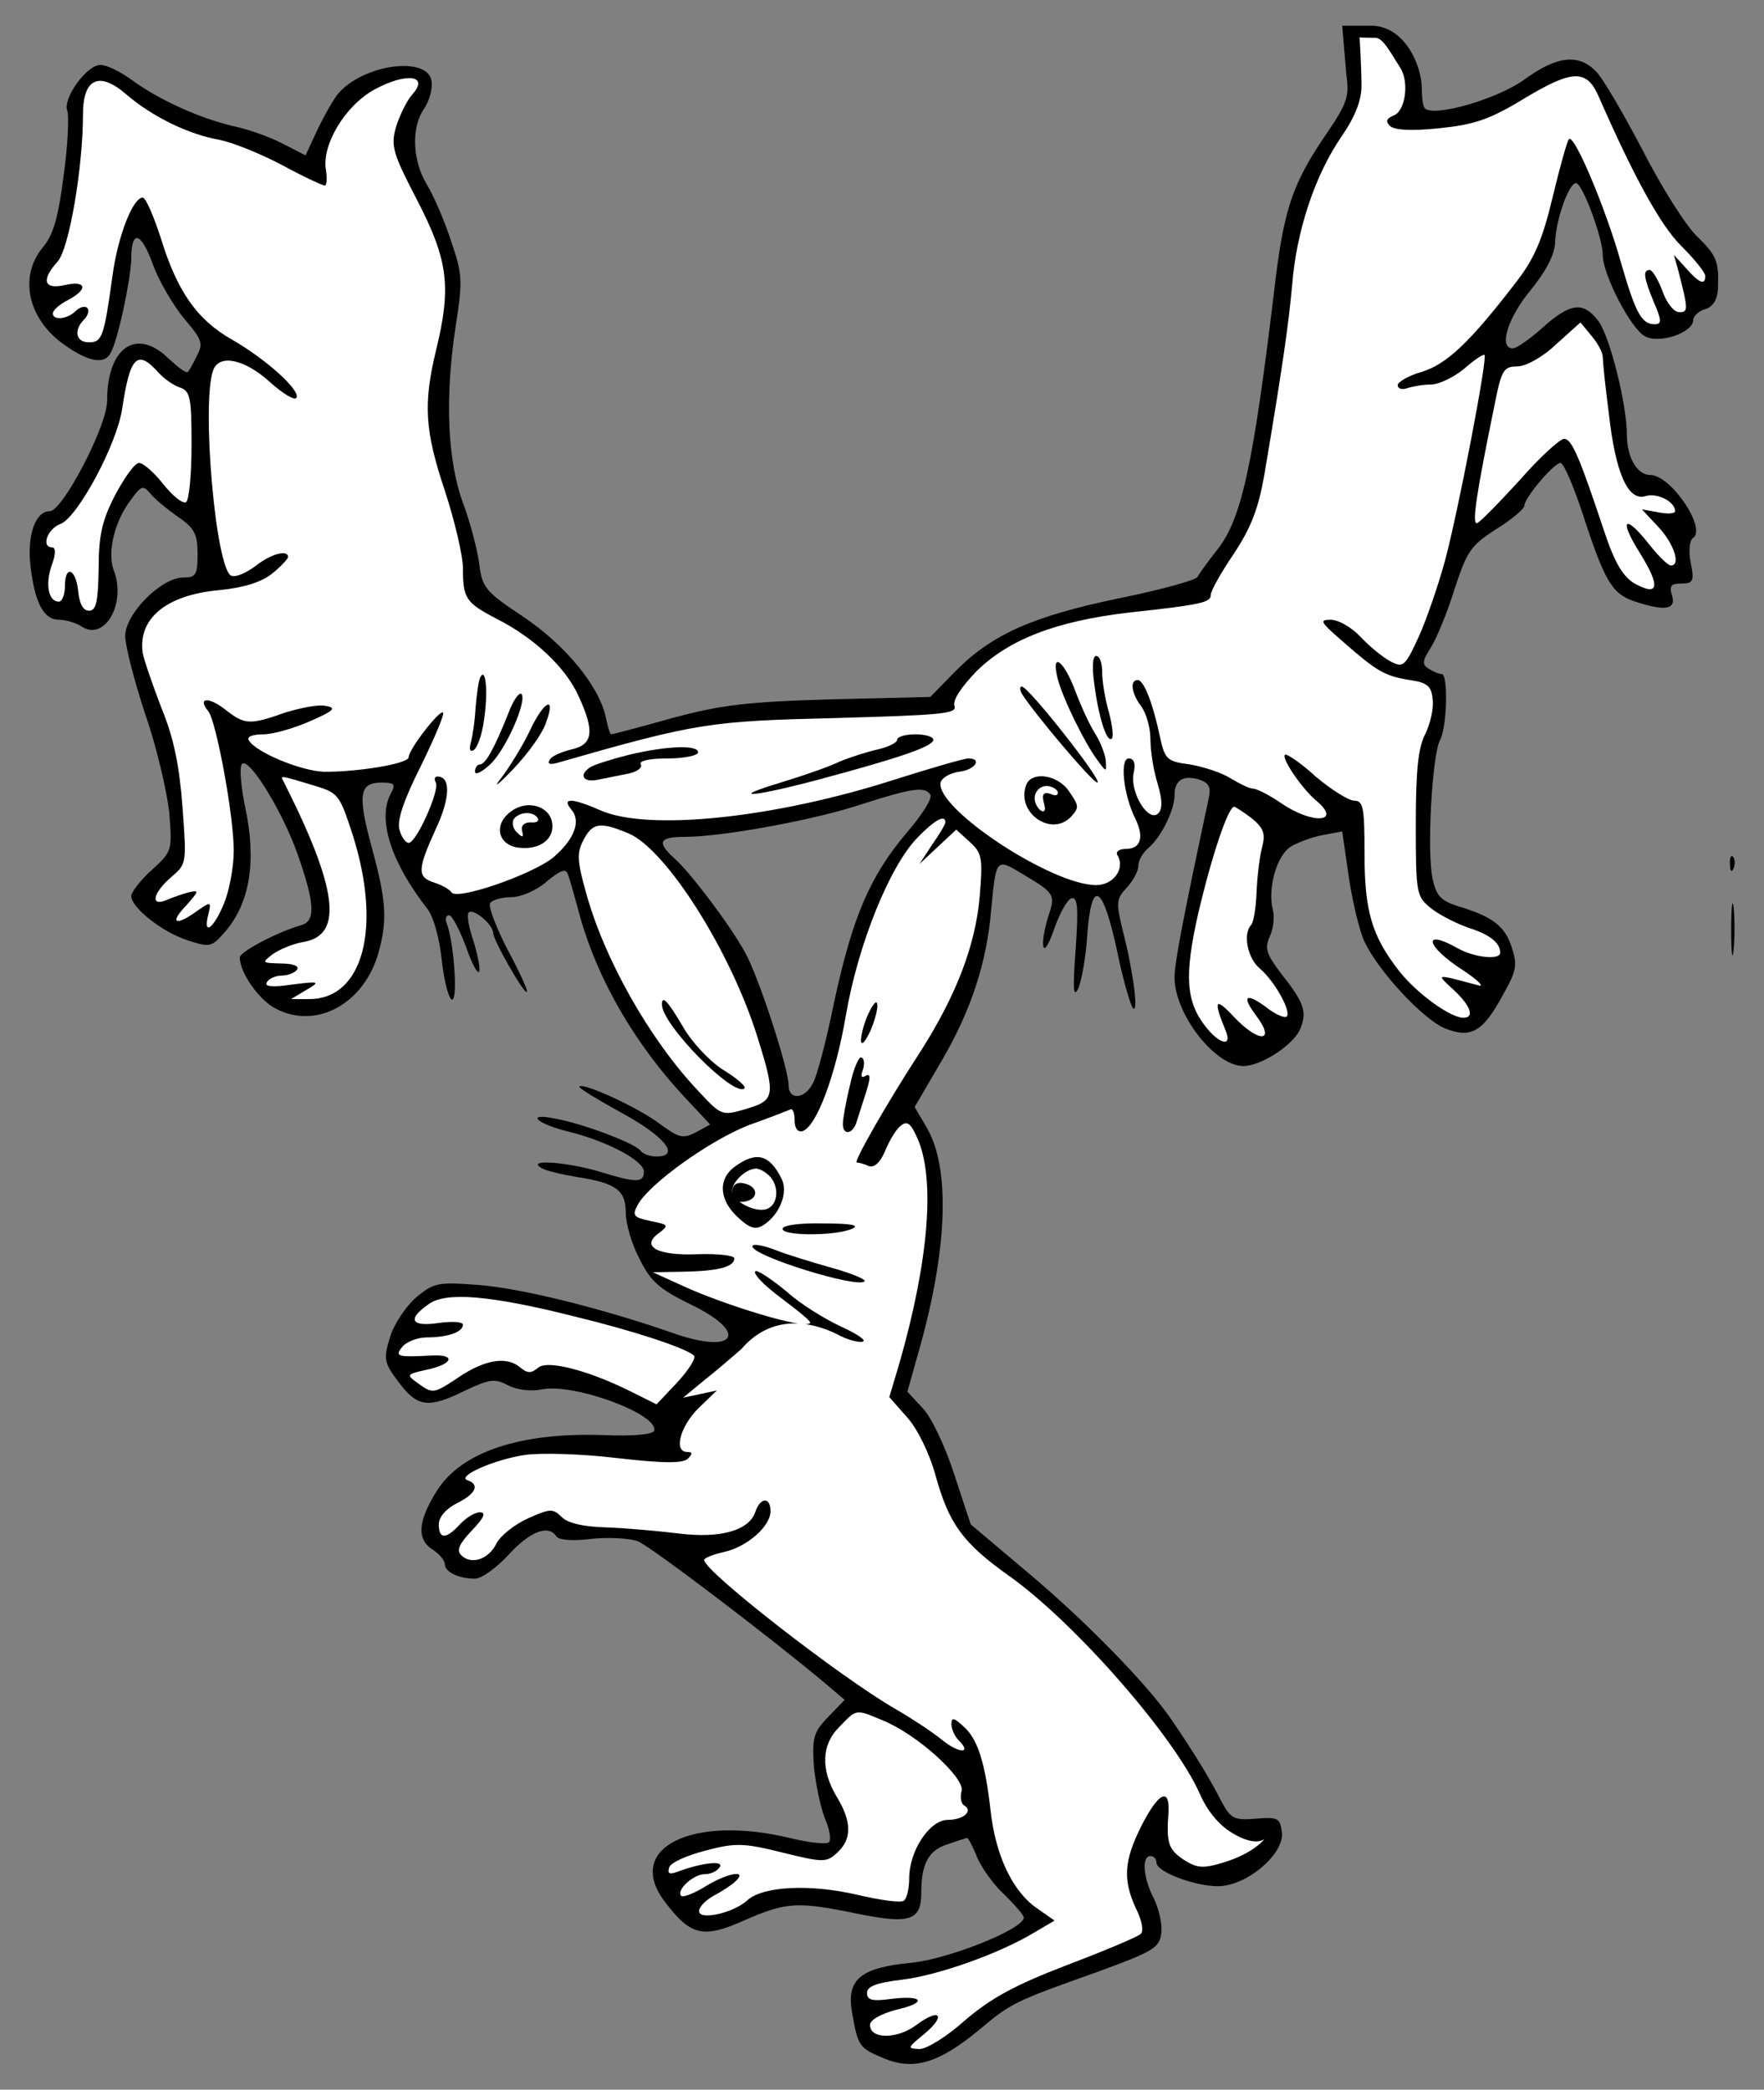 <?xml version="1.0" encoding="UTF-8" standalone="no"?>
<!DOCTYPE svg PUBLIC "-//W3C//DTD SVG 1.1//EN" "http://www.w3.org/Graphics/SVG/1.1/DTD/svg11.dtd">
<svg xmlns:dc="http://purl.org/dc/elements/1.1/" version="1.1" xmlns:xl="http://www.w3.org/1999/xlink" xmlns="http://www.w3.org/2000/svg" viewBox="36 63 292.5 346.5" width="292.5" height="346.5">
  <rect x="36" y="63" width="292.5" height="346.5" fill="#808080" stroke="none"/>
  <defs>
    <clipPath id="artboard_clip_path">
      <path d="M 36 63 L 328.5 63 L 328.5 324 L 238.5 409.5 L 36 409.5 Z"/>
    </clipPath>
  </defs>
  <g id="Rabbits_Salient,_Three,_Conjoined" stroke="none" stroke-opacity="1" stroke-dasharray="none" fill="none" fill-opacity="1">
    <title>Rabbits Salient, Three, Conjoined</title>
    <g id="Rabbits_Salient,_Three,_Conjoined_Content" clip-path="url(#artboard_clip_path)">
      <title>Content</title>
      <g id="Group_887">
        <g id="Graphic_919">
          <path d="M 259.26 75.564 C 259.76 78.864 259.36 80.164 256.16 84.864 C 250.26 93.464 248.86 97.564 247.26 111.364 C 243.76 140.364 241.86 149.164 237.76 154.264 C 236.16 156.264 234.76 158.264 234.56 158.664 C 234.36 159.164 228.66 160.764 221.76 162.164 C 207.26 165.164 200.56 168.164 194.56 174.164 L 190.26 178.564 L 173.76 178.964 C 159.96 179.364 155.66 179.864 147.46 182.064 C 142.16 183.564 137.56 184.764 137.36 184.764 C 137.16 184.764 136.76 183.564 136.46 181.964 C 135.36 176.764 129.76 169.964 122.76 165.264 C 116.46 161.064 115.96 160.464 115.46 156.464 C 115.16 154.164 113.96 149.564 112.76 146.364 C 110.16 139.264 109.76 128.864 111.56 117.064 C 112.76 109.464 112.66 108.364 110.76 102.864 C 109.66 99.464 107.86 95.364 106.76 93.564 C 104.36 89.564 104.16 84.064 106.36 80.964 C 107.16 79.764 107.76 77.764 107.56 76.464 C 106.96 72.164 96.06 73.664 91.96 78.664 C 91.26 79.564 89.76 82.164 88.66 84.464 L 86.66 88.764 L 82.76 86.764 C 80.66 85.664 76.96 84.364 74.46 83.864 C 69.06 82.564 62.36 79.564 57.86 76.264 C 55.96 74.864 53.66 73.764 52.66 73.764 C 50.36 73.764 46.36 79.364 47.16 81.364 C 47.46 82.264 47.26 87.064 46.56 92.064 C 45.66 99.064 44.86 101.964 43.06 104.064 C 39.06 108.964 40.66 115.964 46.66 120.164 C 50.56 122.964 53.26 123.464 54.26 121.664 C 55.46 119.864 57.66 109.464 57.76 106.064 C 57.76 100.964 59.36 101.364 61.36 106.864 C 62.36 109.664 64.76 113.664 66.56 115.864 C 69.46 119.264 69.76 119.964 68.66 121.964 C 68.06 123.264 67.36 124.464 67.16 124.664 C 66.86 124.964 65.46 123.864 63.86 122.364 C 58.56 117.264 53.76 120.664 53.76 129.464 C 53.76 133.664 46.36 147.764 44.26 147.764 C 41.86 147.764 40.46 151.764 41.06 156.864 C 41.76 162.964 43.26 165.764 45.76 165.764 C 46.86 165.764 48.66 166.264 49.66 166.964 C 53.46 169.264 56.96 162.964 54.86 157.564 C 53.76 154.564 54.96 149.364 57.86 145.664 C 59.46 143.464 59.76 143.464 60.96 144.864 C 61.66 145.764 63.76 147.464 65.46 148.664 C 68.26 150.564 68.76 151.564 68.76 154.864 C 68.76 158.364 68.46 158.764 66.36 158.764 C 62.76 158.764 56.76 164.764 56.76 168.464 C 56.76 170.064 58.26 175.864 60.06 181.364 C 61.96 186.764 63.66 194.164 64.06 197.664 C 64.56 204.064 64.56 204.164 61.16 207.264 C 59.26 208.964 57.76 210.964 57.76 211.564 C 57.76 213.464 62.76 217.464 66.96 218.864 C 70.86 220.164 71.06 220.064 73.36 217.464 C 77.46 212.664 78.56 205.764 76.66 196.864 C 76.06 194.064 75.76 190.964 75.96 190.064 C 76.46 187.264 82.56 196.764 85.36 204.664 C 88.16 212.664 88.36 215.664 86.06 216.364 C 81.66 217.664 75.76 220.864 75.76 221.764 C 75.76 224.264 78.96 228.864 81.76 230.264 C 88.46 233.764 96.36 229.464 98.76 220.964 C 100.26 215.564 100.06 212.364 97.66 203.564 C 95.26 194.764 95.56 192.764 99.26 192.764 C 101.46 192.764 101.66 193.064 100.76 194.664 C 98.56 198.864 100.86 205.964 106.76 213.564 C 107.86 214.864 108.86 218.464 109.26 222.264 C 109.66 225.864 110.46 228.764 110.96 228.764 C 111.96 228.764 111.26 219.164 110.06 216.064 C 109.76 215.364 109.96 214.764 110.46 214.764 C 110.96 214.764 112.16 217.064 113.26 219.964 C 114.26 222.864 115.26 224.664 115.46 224.064 C 115.66 223.464 115.16 221.164 114.46 218.864 C 113.66 216.564 113.36 214.564 113.76 214.264 C 114.66 213.664 117.76 216.364 117.76 217.664 C 117.76 218.864 122.96 227.964 123.36 227.464 C 123.56 227.264 122.16 224.164 120.16 220.464 C 118.26 216.764 116.96 213.364 117.26 212.764 C 117.56 212.264 119.16 211.764 120.76 211.764 C 122.36 211.764 124.96 210.664 126.66 209.164 C 128.96 207.264 129.86 206.964 130.16 207.964 C 130.46 208.664 131.36 211.964 132.26 215.264 C 135.16 225.464 141.26 236.064 149.46 244.864 L 153.76 249.464 L 151.36 250.764 C 149.26 251.864 148.56 251.664 145.56 249.464 C 142.06 246.764 132.76 242.464 132.06 243.164 C 131.86 243.364 134.96 245.264 138.96 247.464 C 146.16 251.364 148.96 254.764 144.86 254.764 C 143.76 254.764 142.66 254.364 142.26 253.864 C 141.56 252.664 132.56 249.264 127.96 248.464 C 123.06 247.464 124.96 249.364 130.36 250.664 C 136.76 252.264 142.76 255.464 142.76 257.264 C 142.76 259.164 141.56 259.164 135.36 257.264 C 129.96 255.664 123.16 255.164 125.76 256.664 C 126.56 257.164 129.26 257.764 131.66 258.164 C 138.16 259.164 139.76 260.364 139.76 264.064 C 139.76 265.864 140.76 269.364 142.06 271.764 C 143.86 275.464 145.36 276.764 150.46 279.264 C 160.46 284.064 157.96 287.764 147.36 283.964 C 135.86 279.964 122.26 276.564 115.26 276.064 C 108.66 275.564 107.96 275.664 104.96 278.164 C 103.26 279.664 101.26 282.664 100.66 284.764 C 99.56 288.364 99.66 288.964 102.16 292.264 C 105.26 296.364 107.06 296.564 113.16 293.564 C 117.16 291.664 118.06 291.564 120.16 292.664 C 121.66 293.464 123.96 293.764 125.96 293.364 C 131.36 292.364 145.36 297.564 144.46 300.264 C 144.16 300.864 140.96 301.164 136.16 300.964 C 122.46 300.464 112.56 303.664 108.46 310.164 C 105.26 315.264 105.06 318.264 107.76 319.964 C 108.86 320.664 109.76 321.764 109.76 322.364 C 109.76 323.664 112.06 324.764 114.76 324.764 C 115.86 324.764 118.36 322.964 120.36 320.764 C 123.96 316.864 126.96 315.764 128.26 317.764 C 128.66 318.364 131.06 318.564 134.06 318.164 C 136.96 317.864 140.36 318.064 141.76 318.564 C 143.96 319.464 163.56 334.364 172.76 342.064 L 176.06 344.864 L 173.26 347.764 C 170.86 350.264 170.66 351.164 170.96 355.964 C 171.26 358.864 172.06 362.664 172.76 364.464 C 173.56 366.264 173.86 368.064 173.46 368.464 C 173.06 368.864 170.16 368.564 166.96 367.764 C 150.66 363.864 139.46 369.464 146.26 378.364 C 150.56 384.064 152.66 384.464 159.56 381.364 C 166.46 378.364 168.26 378.264 178.36 380.364 C 186.86 382.064 188.76 381.464 188.76 376.864 C 188.76 372.064 189.96 369.864 192.96 368.864 C 194.66 368.264 196.26 367.764 196.36 367.764 C 196.56 367.764 197.36 369.264 198.06 371.064 C 198.86 372.864 200.86 375.664 202.66 377.264 C 204.36 378.964 205.76 380.564 205.76 380.964 C 205.76 382.864 193.26 387.864 187.06 388.464 C 178.76 389.264 176.36 391.164 177.26 396.564 C 178.26 402.364 178.46 402.564 182.46 404.264 C 187.46 406.364 191.56 405.164 198.26 399.664 C 203.76 395.064 203.96 394.964 218.26 389.864 C 227.26 386.564 228.26 385.964 228.56 383.564 C 228.76 382.064 228.16 379.564 227.36 377.864 C 225.56 374.464 225.26 370.764 226.76 370.764 C 227.36 370.764 227.76 371.264 227.76 371.864 C 227.76 373.364 234.06 375.764 237.96 375.764 C 242.66 375.764 248.96 370.464 248.56 366.864 C 248.26 364.464 247.96 364.264 244.26 364.564 C 240.56 364.864 240.06 364.564 238.46 361.564 C 236.76 358.164 233.76 353.264 230.26 348.164 C 226.26 342.264 215.96 331.764 206.56 323.864 L 196.96 315.764 L 194.26 307.564 C 192.76 302.864 190.46 298.064 189.06 296.564 L 186.46 293.764 L 188.06 288.064 C 193.16 270.564 193.66 256.764 189.66 249.964 L 187.66 246.564 L 192.16 238.864 C 196.96 230.664 199.66 222.564 200.36 213.764 C 201.16 205.364 201.16 205.264 205.46 207.864 C 210.96 211.164 211.06 211.264 209.76 215.164 C 209.16 217.164 208.76 219.364 209.06 220.064 C 209.26 220.664 210.06 219.264 210.86 216.864 C 211.76 214.364 212.96 212.164 213.66 211.964 C 214.66 211.664 214.86 213.364 214.36 220.364 C 213.86 227.164 213.96 228.664 214.86 226.764 C 215.36 225.364 216.06 221.664 216.26 218.364 C 216.96 208.364 218.86 209.464 221.36 221.264 C 222.26 225.664 223.46 229.664 223.86 230.164 C 224.86 231.264 223.86 223.764 222.16 217.264 C 221.06 212.664 221.06 212.064 222.86 210.164 C 223.86 209.064 224.76 207.464 224.76 206.564 C 224.76 205.664 225.46 204.464 226.36 203.664 C 228.46 201.964 230.76 197.364 230.76 194.864 C 230.76 192.364 232.16 191.464 234.86 192.264 C 236.56 192.864 236.86 193.564 236.36 195.664 C 232.06 215.864 230.76 222.664 230.76 225.064 C 230.76 231.164 237.46 239.764 242.16 239.764 C 245.16 239.764 250.66 236.164 251.66 233.464 C 252.76 230.664 252.16 229.164 248.46 224.464 C 245.96 221.164 245.66 220.264 246.56 218.264 C 247.16 216.964 247.36 215.064 247.06 213.864 C 246.16 210.364 247.66 204.864 250.06 203.364 C 251.26 202.664 253.66 201.764 255.36 201.464 L 258.56 200.864 L 259.66 208.464 C 260.26 212.564 261.46 217.464 262.26 219.164 C 264.66 224.164 271.86 231.864 275.46 233.464 C 279.86 235.264 281.86 234.164 285.16 228.064 C 287.46 223.964 287.66 223.064 286.66 220.064 C 285.56 216.564 283.46 214.964 277.76 213.264 C 274.96 212.364 274.16 211.564 273.56 208.764 C 272.56 204.364 273.46 188.264 274.76 185.764 C 275.96 183.564 276.16 174.764 275.06 174.764 C 274.56 174.764 273.66 174.364 272.86 173.864 C 271.76 173.164 271.86 172.564 273.26 170.364 C 274.16 168.964 275.96 164.664 277.16 160.764 C 279.26 154.364 279.86 153.464 284.06 150.764 C 286.66 149.164 288.76 147.364 288.76 146.864 C 288.76 145.564 293.66 139.764 294.76 139.764 C 295.26 139.764 296.86 143.464 298.36 147.964 C 302.06 159.364 303.26 161.364 306.86 162.664 C 311.96 164.364 313.96 164.164 313.26 161.764 C 312.76 160.164 313.06 159.764 314.76 159.764 C 316.76 159.764 316.96 159.364 316.36 156.364 C 315.96 154.464 316.16 152.664 316.66 152.264 C 319.16 150.764 313.06 141.764 309.66 141.764 C 307.46 141.764 305.76 138.864 305.76 135.064 C 305.76 130.064 302.96 118.864 301.06 116.264 C 298.56 112.964 296.46 113.164 291.86 117.264 C 289.76 119.164 287.46 120.764 286.86 120.764 C 284.46 120.764 285.96 115.764 289.76 111.164 C 292.36 107.964 293.76 105.264 293.86 103.264 C 293.96 99.464 296.16 93.264 297.36 93.364 C 298.46 93.564 301.76 102.464 301.76 105.264 C 301.76 108.564 306.46 117.564 308.76 118.764 C 311.16 120.064 316.76 118.164 316.76 116.064 C 316.76 115.464 317.66 114.564 318.76 114.264 C 320.06 113.864 320.76 112.664 320.86 110.964 C 321.06 106.264 320.66 105.364 317.26 102.064 C 315.46 100.264 311.46 93.964 308.46 88.064 C 305.36 82.164 301.96 76.264 300.76 74.964 C 297.86 71.864 294.26 72.164 288.66 76.264 C 284.16 79.464 273.76 82.464 272.26 80.964 C 271.96 80.664 271.76 79.264 271.76 77.764 C 271.76 73.764 268.86 67.264 263.36 67.264 L 258.56 67.264 L 259.26 75.564 Z M 190.26 194.764 C 190.66 195.364 188.86 198.164 186.36 201.064 C 180.26 208.264 177.36 215.064 174.36 228.964 C 173.06 235.364 171.46 241.564 170.76 242.664 C 169.46 245.264 166.76 245.464 166.76 242.964 C 166.76 240.164 161.76 224.864 159.56 220.964 C 157.06 216.364 150.46 207.664 147.86 205.364 C 144.86 202.664 145.26 201.764 149.56 201.764 C 155.76 201.764 171.06 198.964 178.86 196.364 C 187.26 193.664 189.36 193.364 190.26 194.764 Z" fill="black"/>
        </g>
        <g id="Graphic_918">
          <path d="M 268.197 74.264 C 269.691 76.581 269.06 81.464 267.06 82.164 C 265.86 82.664 265.76 83.164 266.46 83.864 C 267.16 84.564 269.96 84.764 274.66 84.264 C 280.46 83.664 282.96 82.864 288.86 79.264 C 296.86 74.464 299.16 74.464 301.16 79.164 C 306.86 92.164 311.36 100.464 314.86 103.864 C 316.96 105.964 318.76 108.164 318.76 108.764 C 318.76 110.364 317.76 109.964 315.56 107.464 L 313.56 105.264 L 314.26 107.764 C 315.96 114.364 315.96 114.764 314.46 114.764 C 313.56 114.764 312.36 113.264 311.66 111.264 C 310.96 109.364 309.96 107.764 309.56 107.764 C 308.36 107.764 308.56 109.064 310.26 113.164 C 311.56 116.164 311.56 116.764 310.36 116.764 C 308.16 116.764 307.16 114.764 304.76 106.464 C 302.36 97.864 297.06 85.164 296.16 86.064 C 295.86 86.364 294.66 90.664 293.46 95.664 C 291.76 102.764 290.46 105.864 287.26 109.964 C 279.56 119.964 275.86 123.364 271.76 124.664 C 269.56 125.264 267.76 126.364 267.76 126.864 C 267.76 127.464 268.46 127.664 269.36 127.364 C 270.26 127.064 271.96 126.764 273.26 126.764 C 274.56 126.764 277.06 125.564 278.76 124.164 C 280.46 122.664 281.96 121.664 282.16 121.864 C 282.66 122.464 277.86 147.464 275.66 155.764 C 274.56 159.864 272.56 165.664 271.26 168.564 C 268.96 173.564 268.66 173.764 266.56 172.664 C 265.26 171.964 263.06 170.164 261.56 168.564 C 260.16 167.064 257.96 165.764 256.66 165.764 C 254.66 165.764 254.96 166.164 258.76 169.464 C 264.36 174.364 265.56 175.064 269.76 175.764 C 272.66 176.164 273.36 176.764 273.56 178.964 C 273.76 180.464 273.16 182.964 272.36 184.664 C 271.16 186.864 270.76 190.764 270.76 199.664 C 270.76 211.264 270.86 211.664 273.36 213.664 C 274.76 214.764 277.56 216.164 279.56 216.864 C 283.06 217.964 284.76 219.364 284.76 220.964 C 284.76 222.264 280.46 221.764 277.76 220.264 C 271.76 216.864 272.36 219.864 278.56 223.864 C 281.16 225.564 282.26 226.764 281.06 226.364 C 273.86 224.464 274.06 224.364 277.06 227.164 C 279.86 229.764 280.56 231.764 278.66 231.764 C 276.46 231.764 270.86 227.664 267.96 223.964 C 263.46 218.164 262.26 214.064 262.26 204.564 C 262.26 196.964 262.06 195.764 260.56 195.764 C 259.66 195.764 256.76 193.964 254.16 191.764 C 251.66 189.464 249.26 187.864 249.06 188.164 C 248.46 188.764 251.96 193.864 254.26 195.764 C 258.56 199.364 253.76 199.764 248.56 196.264 C 246.56 194.864 244.36 193.764 243.76 193.764 C 243.16 193.764 241.56 192.964 240.06 192.064 C 238.66 191.164 235.66 190.164 233.36 189.764 C 229.56 189.264 229.16 188.964 228.36 185.264 C 227.16 179.564 225.66 175.764 224.66 175.764 C 223.26 175.764 223.66 178.064 225.26 180.164 C 226.06 181.264 226.76 183.664 226.76 185.564 C 226.76 187.464 227.26 190.764 227.96 192.964 C 228.76 195.664 228.76 197.164 228.06 197.864 C 226.46 199.464 223.36 194.464 223.96 191.264 C 224.36 189.664 224.06 188.764 223.16 188.764 C 221.66 188.764 222.26 194.764 224.26 198.764 C 225.76 201.864 225.16 203.764 222.66 203.764 C 221.56 203.764 220.96 204.264 221.26 204.764 C 222.66 206.964 220.66 209.764 217.76 209.764 C 210.36 209.764 191.16 197.064 191.96 192.764 C 192.16 191.964 193.56 191.164 195.06 190.964 C 197.66 190.664 198.96 188.764 196.56 188.764 C 195.86 188.764 190.36 190.364 184.36 192.264 C 164.46 198.664 143.46 200.864 135.56 197.364 C 130.76 195.264 129.06 195.264 130.76 197.264 C 132.36 199.164 131.26 202.164 127.76 205.164 C 124.36 207.964 111.76 212.364 110.86 210.964 C 110.56 210.464 109.26 209.764 108.06 209.364 C 105.16 208.464 105.16 207.264 108.26 200.464 C 110.66 195.364 110.76 191.764 108.56 191.764 C 108.06 191.764 107.96 192.164 108.26 192.764 C 108.96 193.964 105.06 202.764 103.76 202.764 C 103.26 202.764 102.56 201.764 102.26 200.664 C 101.76 199.164 102.86 195.864 105.76 190.064 C 108.06 185.364 109.76 181.364 109.46 181.164 C 108.96 180.564 103.76 187.264 103.76 188.564 C 103.76 189.664 94.96 191.064 89.56 190.964 C 85.76 190.764 78.46 187.764 77.26 185.764 C 76.86 185.164 77.86 184.764 79.66 184.764 C 81.26 184.764 84.76 183.764 87.46 182.564 C 91.36 180.864 91.86 180.364 90.06 180.064 C 88.86 179.764 85.86 180.364 83.26 181.164 C 77.36 183.264 76.56 183.164 73.36 180.664 C 70.56 178.464 68.66 178.664 70.56 180.964 C 71.86 182.664 74.76 198.164 74.76 204.064 C 74.76 206.664 74.06 210.564 73.16 212.764 C 71.46 216.964 69.56 218.364 70.56 214.564 C 71.06 212.464 70.96 212.464 68.66 214.064 C 65.06 216.664 64.06 216.064 66.86 213.164 C 69.06 210.664 69.06 210.564 67.26 210.964 C 66.16 211.264 64.46 211.864 63.56 212.264 C 60.86 213.364 61.36 211.064 64.36 208.464 C 66.96 206.264 66.96 206.164 66.26 196.864 C 65.76 190.064 64.86 185.464 62.76 180.364 C 61.26 176.464 59.86 172.364 59.66 171.264 C 58.86 165.564 63.56 161.664 72.26 160.864 C 76.36 160.464 79.26 159.564 81.06 158.164 C 82.56 156.964 83.76 155.664 83.76 155.364 C 83.76 154.064 80.86 154.864 78.36 156.864 C 76.86 157.964 75.16 158.764 74.36 158.464 C 71.76 157.464 69.36 129.664 71.36 124.364 C 72.36 121.664 76.56 122.564 80.66 126.264 C 82.86 128.264 84.86 129.464 85.16 128.964 C 85.86 127.764 80.26 122.664 74.56 119.364 C 68.66 116.064 65.36 111.264 62.66 102.464 C 61.46 98.764 60.16 95.764 59.66 95.764 C 58.06 95.764 55.56 102.064 54.66 108.664 C 53.26 118.764 52.96 119.764 50.76 119.764 C 48.56 119.764 48.16 117.764 49.96 115.964 C 50.56 115.364 50.86 114.464 50.46 114.064 C 50.06 113.664 49.16 113.964 48.56 114.564 C 47.16 115.964 44.76 116.164 44.76 114.964 C 44.76 114.464 45.86 113.464 47.26 112.764 C 50.66 110.964 50.36 109.464 46.76 110.264 C 43.26 111.064 42.76 109.464 45.56 106.364 C 47.46 104.264 49.76 90.764 49.76 81.964 C 49.76 75.964 52.46 74.764 56.96 78.664 C 61.26 82.364 67.26 85.264 72.26 86.164 C 74.46 86.564 79.16 88.464 82.76 90.364 C 86.26 92.264 89.46 93.764 89.86 93.764 C 90.16 93.764 90.26 92.664 90.06 91.264 C 89.26 87.164 93.16 80.564 98.06 77.864 C 103.36 74.964 107.26 75.464 104.36 78.664 C 103.46 79.664 102.26 82.164 101.66 84.064 C 100.76 87.264 101.16 88.464 105.26 96.364 C 110.36 106.264 110.86 110.664 108.26 121.264 C 106.16 130.064 106.46 134.464 109.76 144.364 C 111.36 149.264 112.76 155.064 112.76 157.264 C 112.76 162.264 113.26 162.964 118.46 165.664 C 124.56 168.764 129.76 173.664 131.86 178.264 C 134.66 184.264 134.36 186.464 130.76 187.264 C 129.16 187.664 127.46 188.364 127.16 188.964 C 126.66 189.764 127.26 189.864 128.86 189.364 C 151.56 182.864 153.76 182.564 174.56 182.064 C 192.06 181.564 194.76 181.364 194.26 180.064 C 193.96 179.064 195.36 176.964 197.96 174.264 C 203.36 168.964 211.26 165.964 223.26 164.564 C 235.36 163.264 236.76 162.864 236.76 161.664 C 236.76 160.964 238.46 157.964 240.56 154.864 C 243.46 150.464 244.66 147.364 245.66 141.664 C 248.76 123.264 249.66 116.764 250.26 110.264 C 250.96 101.264 254.06 92.064 258.36 85.764 C 260.66 82.464 261.76 79.664 261.76 77.264 C 261.76 74.264 261.447 69.201 261.447 69.201 C 261.447 69.201 262.06 69.264 264.06 69.264 C 265.36 69.264 266.703 71.947 268.197 74.264 Z" fill="#FFFFFF"/>
        </g>
        <g id="Graphic_917">
          <path d="M 301.76 122.164 C 301.76 122.764 302.16 126.964 302.76 131.464 C 303.86 141.464 305.96 146.164 308.86 145.264 C 310.76 144.664 313.76 146.164 313.76 147.764 C 313.76 148.164 312.56 148.264 311.06 147.964 L 308.26 147.464 L 311.06 150.464 C 313.56 153.164 314.76 156.764 313.06 156.764 C 312.56 156.764 310.96 155.164 309.46 153.264 C 305.36 148.064 304.36 149.064 307.96 154.764 C 311.36 160.264 311.06 161.964 307.06 159.764 C 305.16 158.664 303.76 156.364 302.06 151.264 C 297.96 138.964 296.66 135.764 295.36 135.764 C 294.66 135.764 291.26 138.864 287.86 142.764 C 284.36 146.564 281.26 149.764 280.86 149.764 C 280.06 149.764 280.86 144.564 283.86 129.964 C 284.96 124.364 285.36 123.764 287.56 123.764 C 288.96 123.764 291.76 122.264 294.06 120.064 L 298.06 116.464 L 299.96 118.764 C 300.96 119.964 301.76 121.464 301.76 122.164 Z" fill="#FFFFFF"/>
        </g>
        <g id="Graphic_916">
          <path d="M 62.26 124.764 C 63.26 125.864 64.86 126.964 65.86 127.264 C 67.56 127.864 67.76 128.964 67.76 136.764 C 67.76 141.664 67.36 145.864 66.86 146.264 C 66.26 146.564 64.66 145.264 63.06 143.264 C 61.56 141.364 59.76 139.764 59.06 139.764 C 58.36 139.764 56.66 142.164 55.16 144.964 C 52.96 149.164 52.36 151.664 52.36 157.264 C 52.26 162.764 51.96 164.264 50.76 164.264 C 49.76 164.264 49.16 163.064 48.96 160.964 C 48.56 157.264 46.76 156.564 46.76 160.264 C 46.76 161.664 46.26 162.764 45.76 162.764 C 44.06 162.764 43.46 159.964 44.56 156.764 C 45.26 154.964 45.26 153.764 44.66 153.764 C 42.76 153.764 43.86 150.664 46.06 149.864 C 48.86 148.764 55.36 136.764 56.26 130.764 C 57.56 122.064 58.76 120.864 62.26 124.764 Z" fill="#FFFFFF"/>
        </g>
        <g id="Graphic_915">
          <path d="M 87.76 193.164 C 92.16 194.464 92.26 194.664 94.46 201.364 C 99.36 216.764 96.26 228.664 87.26 228.664 L 84.26 228.664 L 86.76 227.164 C 89.16 225.764 89.06 225.664 84.36 226.264 C 81.06 226.764 79.76 226.564 80.26 225.864 C 80.56 225.264 81.76 224.764 82.76 224.764 C 83.76 224.764 84.96 224.264 85.26 223.764 C 85.66 223.164 84.56 222.764 82.56 222.764 C 79.46 222.664 79.36 222.664 81.16 221.264 C 82.26 220.464 84.56 219.464 86.46 219.164 C 92.96 217.964 91.96 210.264 82.96 192.464 C 82.46 191.564 82.46 191.564 87.76 193.164 Z" fill="#FFFFFF"/>
        </g>
        <g id="Graphic_914">
          <path d="M 243.66 198.764 C 245.56 200.364 245.86 201.264 245.26 203.564 C 244.86 205.064 244.46 208.364 244.36 210.964 C 244.26 213.564 243.86 215.964 243.46 216.364 C 242.06 217.864 242.86 221.864 244.86 223.564 C 247.26 225.564 250.16 230.664 249.36 231.564 C 248.96 231.864 247.36 231.164 245.76 229.864 C 242.56 227.564 241.86 228.164 244.26 231.364 C 247.66 235.864 244.76 236.064 240.46 231.464 C 237.46 228.264 237.16 228.864 239.26 233.964 C 240.36 236.664 238.16 236.164 235.86 233.164 C 232.66 229.064 232.36 224.764 234.66 214.564 C 236.96 204.764 239.66 196.764 240.66 196.764 C 240.96 196.864 242.36 197.764 243.66 198.764 Z" fill="#FFFFFF"/>
        </g>
        <g id="Graphic_913">
          <path d="M 192.76 199.364 C 192.76 199.664 191.76 201.364 190.56 203.064 L 188.46 206.264 L 191.56 203.364 L 194.56 200.564 L 196.86 202.664 C 198.86 204.464 198.96 205.364 198.46 211.564 C 197.76 219.764 194.56 228.064 188.56 237.464 C 182.96 246.064 177.46 255.764 178.06 255.764 C 178.36 255.764 179.26 255.964 180.06 256.364 C 180.96 256.664 181.96 255.764 182.76 253.864 C 183.46 252.164 184.56 250.264 185.36 249.664 C 186.46 248.764 187.06 249.264 188.26 252.064 C 191.06 258.864 189.96 272.164 185.16 288.964 L 183.46 294.664 L 186.46 298.064 C 188.16 299.964 190.16 304.064 191.16 307.764 C 193.36 315.664 195.66 318.864 203.26 324.264 C 214.26 332.064 230.76 350.964 234.96 360.464 C 236.16 363.264 238.16 365.664 240.36 366.964 C 244.36 369.364 245.697 367.889 245.697 367.889 C 245.697 367.889 244.06 370.264 238.76 371.864 C 235.46 372.864 234.46 372.764 232.26 371.364 C 229.76 369.664 229.36 368.664 229.76 363.464 C 229.96 359.264 228.06 360.264 225.26 365.764 C 222.36 371.564 222.16 374.664 224.36 379.464 C 225.36 381.364 225.66 383.264 225.16 383.664 C 224.66 384.164 219.16 386.464 212.86 388.864 C 204.26 392.164 200.26 394.364 196.06 397.964 C 193.06 400.664 189.66 402.764 188.46 402.764 C 186.36 402.664 186.46 402.564 189.26 400.264 C 192.96 397.164 191.86 395.864 187.96 398.764 C 184.76 401.164 180.26 401.164 180.26 398.764 C 180.26 397.964 181.96 396.964 184.56 396.264 C 189.86 395.064 189.16 393.764 183.66 394.464 C 180.66 394.864 179.76 394.664 179.76 393.464 C 179.76 392.364 181.36 391.764 185.56 391.264 C 191.46 390.564 201.66 386.964 207.46 383.464 L 210.86 381.464 L 207.86 379.364 C 203.86 376.564 201.06 370.564 200.26 363.264 C 199.36 355.364 198.16 351.364 195.76 349.264 C 194.16 347.764 193.76 347.764 193.76 348.864 C 193.76 349.664 194.26 350.864 194.96 351.564 C 197.26 353.864 194.96 353.764 192.16 351.464 C 190.56 350.164 187.06 347.864 184.46 346.364 C 175.56 341.264 152.76 323.564 152.76 321.664 C 152.76 321.364 154.16 320.764 155.96 320.364 C 159.76 319.564 163.76 316.164 163.76 313.564 C 163.76 311.164 162.06 311.264 161.26 313.664 C 160.26 316.764 155.46 318.164 148.46 317.264 C 145.06 316.864 139.66 316.364 136.46 316.264 C 132.76 316.164 130.16 315.564 129.16 314.564 C 127.66 313.064 127.16 313.164 123.56 314.764 C 121.36 315.764 119.06 317.564 118.36 318.864 C 117.06 321.564 114.16 322.564 112.46 320.864 C 111.66 320.064 112.16 318.964 114.26 316.764 C 116.26 314.664 116.66 313.764 115.56 313.764 C 114.76 313.764 113.26 314.664 112.26 315.764 C 109.96 318.264 108.76 318.264 108.76 315.764 C 108.76 314.564 109.96 313.164 111.76 312.264 C 114.96 310.664 115.56 309.164 113.56 308.464 C 111.56 307.864 117.76 305.064 122.96 304.264 C 125.56 303.864 132.46 304.064 138.26 304.764 C 146.06 305.664 149.26 305.664 150.06 304.864 C 150.86 304.064 150.86 303.764 149.96 303.764 C 147.66 303.764 148.76 299.564 151.76 296.564 L 154.86 293.564 L 152.06 294.164 L 149.26 294.764 L 152.66 291.964 C 154.56 290.464 157.36 288.064 158.96 286.664 C 163.945 280.863 170.46 282.064 174.86 284.264 C 176.46 285.164 178.46 285.664 179.06 285.464 C 179.76 285.264 178.06 284.164 175.46 282.964 C 172.86 281.764 168.76 279.264 166.56 277.264 C 164.26 275.364 161.96 273.764 161.36 273.764 C 160.76 273.864 161.76 275.164 163.66 276.764 C 165.56 278.364 170.722 281.989 170.322 282.389 C 169.222 283.489 155.96 279.264 149.76 276.464 L 144.26 273.964 L 149.46 273.864 C 155.06 273.764 157.76 273.064 157.76 271.664 C 157.76 271.164 155.06 270.864 151.76 270.964 C 144.96 271.264 142.16 269.664 145.26 267.464 C 146.96 266.164 146.86 266.064 143.86 265.464 C 141.06 264.864 140.76 264.564 141.76 262.764 C 143.66 259.264 153.76 252.064 160.16 249.564 C 163.56 248.364 166.56 247.164 167.06 246.964 C 167.46 246.764 167.76 247.564 167.76 248.764 C 167.76 250.064 168.26 250.764 169.06 250.564 C 171.36 249.864 174.56 241.364 176.26 231.364 C 178.26 219.664 183.46 206.764 188.06 201.964 C 190.96 198.964 192.76 197.964 192.76 199.364 Z" fill="#FFFFFF"/>
        </g>
        <g id="Graphic_912">
          <path d="M 140.16 201.164 C 146.46 203.764 157.26 220.864 161.66 235.164 C 164.66 244.764 164.46 245.464 159.76 246.864 C 155.66 248.064 155.66 248.064 151.66 243.764 C 143.66 235.264 136.16 221.964 133.16 210.964 C 131.66 205.664 131.66 204.364 132.76 202.264 C 134.26 199.364 135.56 199.264 140.16 201.164 Z" fill="#FFFFFF"/>
        </g>
        <g id="Graphic_911">
          <path d="M 131.16 281.264 C 141.06 283.664 149.56 286.464 151.06 287.764 C 151.46 288.164 150.26 290.064 148.36 292.164 L 144.86 295.864 L 141.06 293.964 C 133.76 290.264 126.86 288.464 125.26 289.764 C 124.06 290.764 123.46 290.764 122.16 289.664 C 119.96 287.864 116.36 288.464 112.06 291.364 C 107.86 294.164 107.76 294.164 105.16 292.264 C 103.36 290.964 103.46 290.864 106.56 290.164 C 111.06 289.264 111.76 287.564 107.66 287.764 C 101.86 288.064 101.36 287.964 102.76 286.264 C 103.46 285.464 105.26 284.764 106.76 284.764 C 110.26 284.764 112.76 283.864 112.76 282.664 C 112.76 282.164 110.96 282.064 108.76 282.364 C 104.16 283.064 103.46 281.764 107.06 279.264 C 109.86 277.164 117.26 277.764 131.16 281.264 Z" fill="#FFFFFF"/>
        </g>
        <g id="Graphic_910">
          <path d="M 182.36 348.264 C 188.06 350.564 195.96 357.764 195.46 359.964 C 195.16 360.964 195.36 362.064 195.86 362.364 C 197.46 363.264 195.76 364.764 193.16 364.764 C 190.16 364.764 186.76 369.864 186.76 374.464 C 186.76 376.164 186.36 377.864 185.86 378.164 C 185.36 378.564 181.86 378.064 178.06 377.164 C 170.26 375.364 162.56 375.764 159.96 378.064 C 157.46 380.364 151.36 381.564 151.96 379.664 C 152.16 378.864 153.46 377.764 154.66 377.164 C 155.96 376.464 157.46 375.464 158.06 374.864 C 159.96 372.964 156.56 373.564 152.86 375.864 C 151.06 376.964 149.26 377.664 148.96 377.364 C 148.06 376.464 150.96 373.764 152.86 373.764 C 153.86 373.764 154.96 373.264 155.36 372.564 C 156.06 371.464 152.36 371.864 148.36 373.364 C 146.96 373.864 146.66 373.664 146.96 372.664 C 147.16 371.864 149.86 370.664 152.96 369.864 C 157.86 368.564 159.26 368.564 165.66 370.164 C 172.56 371.864 173.06 371.864 174.86 370.164 C 177.26 367.964 177.26 365.064 174.76 360.964 C 172.06 356.464 172.16 352.264 175.26 349.264 C 178.06 346.364 177.86 346.364 182.36 348.264 Z" fill="#FFFFFF"/>
        </g>
        <g id="Graphic_909">
          <path d="M 322.86 206.364 C 322.86 207.464 323.16 207.764 323.46 206.964 C 323.76 206.264 323.66 205.364 323.36 205.064 C 323.06 204.664 322.76 205.264 322.86 206.364 Z" fill="black"/>
        </g>
        <g id="Graphic_908">
          <path d="M 323.06 217.264 C 323.06 221.064 323.26 222.564 323.46 220.464 C 323.66 218.464 323.66 215.264 323.46 213.464 C 323.26 211.764 323.06 213.364 323.06 217.264 Z" fill="black"/>
        </g>
        <g id="Graphic_907">
          <path d="M 217.46 176.464 C 218.16 181.964 219.56 186.264 220.36 185.464 C 220.66 185.164 220.46 183.264 219.86 181.064 C 219.26 178.964 218.76 176.064 218.76 174.464 C 218.76 172.964 218.36 171.764 217.76 171.764 C 217.16 171.764 217.06 173.664 217.46 176.464 Z" fill="black"/>
        </g>
        <g id="Graphic_906">
          <path d="M 211.36 175.464 C 212.16 178.664 215.86 186.264 218.06 189.164 C 219.46 191.064 219.46 191.064 219.36 189.164 C 219.26 188.164 218.56 186.164 217.66 184.764 C 216.76 183.364 215.26 180.164 214.26 177.464 C 212.36 172.464 210.26 170.964 211.36 175.464 Z" fill="black"/>
        </g>
        <g id="Graphic_905">
          <path d="M 115.66 175.264 C 115.36 175.764 115.06 178.064 114.86 180.264 C 114.76 182.464 114.36 185.064 114.06 186.164 C 113.76 187.264 113.96 187.764 114.56 187.364 C 115.16 186.964 115.96 184.764 116.26 182.364 C 116.96 177.764 116.56 173.564 115.66 175.264 Z" fill="black"/>
        </g>
        <g id="Graphic_904">
          <path d="M 205.46 178.064 C 207.46 181.264 217.16 192.764 217.96 192.764 C 219.06 192.764 206.56 176.864 205.46 176.864 C 205.06 176.764 205.06 177.364 205.46 178.064 Z" fill="black"/>
        </g>
        <g id="Graphic_903">
          <path d="M 120.26 181.364 C 117.86 187.364 116.46 189.764 115.56 189.764 C 115.16 189.764 114.76 190.264 114.76 190.964 C 114.76 191.564 115.86 191.064 117.26 189.764 C 119.86 187.364 123.46 179.164 122.46 178.064 C 122.06 177.764 121.06 179.164 120.26 181.364 Z" fill="black"/>
        </g>
        <g id="Graphic_902">
          <path d="M 123.76 184.364 C 122.56 186.864 120.36 190.364 119.06 192.064 C 117.66 193.864 118.56 193.164 121.06 190.564 C 123.56 187.964 126.06 184.464 126.56 182.764 C 128.26 178.164 126.16 179.164 123.76 184.364 Z" fill="black"/>
        </g>
        <g id="Graphic_901">
          <path d="M 184.76 185.664 C 184.76 186.164 183.26 186.864 181.56 187.264 C 179.76 187.664 176.96 188.564 175.26 189.264 C 173.66 190.064 169.36 191.564 165.76 192.664 C 156.46 195.464 160.46 195.264 171.76 192.264 C 185.16 188.664 190.76 186.764 190.76 185.664 C 190.76 185.164 189.46 184.764 187.76 184.764 C 186.16 184.764 184.76 185.164 184.76 185.664 Z" fill="black"/>
        </g>
        <g id="Graphic_900">
          <path d="M 140.26 188.164 C 137.46 188.864 134.66 189.764 133.96 190.164 C 131.86 191.464 132.66 192.864 135.26 192.264 C 136.66 191.964 138.86 191.564 140.26 191.264 C 141.66 190.964 142.56 190.264 142.26 189.764 C 141.86 189.164 143.66 188.764 146.66 188.764 C 149.46 188.764 151.76 188.264 151.76 187.764 C 151.76 186.464 146.56 186.664 140.26 188.164 Z" fill="black"/>
        </g>
        <g id="Graphic_899">
          <path d="M 206.16 193.164 C 204.46 197.664 210.16 201.764 213.46 198.564 C 214.96 196.964 214.96 196.664 213.36 194.364 C 211.56 191.464 207.06 190.764 206.16 193.164 Z" fill="black"/>
        </g>
        <g id="Graphic_898">
          <path d="M 209.135 194.639 C 208.494 195.176 209.65 197.082 209.135 197.451 C 208.626 197.997 206.706 195.711 208.01 194.076 C 209.314 192.442 211.8 193.923 211.385 194.639 C 210.97 195.354 209.776 194.101 209.135 194.639 Z" fill="#FFFFFF"/>
        </g>
        <g id="Graphic_897">
          <path d="M 120.86 197.464 C 117.76 199.564 118.46 203.164 122.06 203.564 C 125.46 203.964 127.96 202.164 127.56 199.464 C 127.16 196.664 123.46 195.564 120.86 197.464 Z" fill="black"/>
        </g>
        <g id="Graphic_896">
          <path d="M 125.16 198.664 C 125.46 199.164 124.96 199.464 123.96 199.364 C 122.96 199.364 122.36 199.864 122.56 200.764 C 122.86 201.864 122.66 201.964 121.76 201.064 C 121.06 200.464 120.86 199.464 121.16 198.864 C 122.06 197.564 124.46 197.464 125.16 198.664 Z" fill="#FFFFFF"/>
        </g>
        <g id="Graphic_895">
          <path d="M 179.96 231.164 C 179.26 232.664 178.76 234.664 178.76 235.564 C 178.86 236.464 179.46 235.764 180.36 233.864 C 182.06 229.764 181.76 227.264 179.96 231.164 Z" fill="black"/>
        </g>
        <g id="Graphic_894">
          <path d="M 176.96 242.864 C 176.26 245.664 175.76 248.564 175.76 249.364 C 175.76 251.364 177.46 251.064 178.06 248.964 C 178.36 248.064 179.06 245.764 179.66 243.964 C 180.36 241.664 180.36 240.964 179.56 241.364 C 178.86 241.864 178.66 241.464 179.06 240.464 C 179.36 239.564 179.36 238.564 178.86 238.364 C 178.46 238.064 177.56 240.064 176.96 242.864 Z" fill="black"/>
        </g>
        <g id="Graphic_893">
          <path d="M 157.96 256.364 C 155.06 258.364 155.16 261.864 158.26 264.764 C 160.26 266.664 161.26 266.964 162.56 266.164 C 165.36 264.364 166.76 260.664 165.56 258.364 C 163.56 254.464 161.46 253.864 157.96 256.364 Z" fill="black"/>
        </g>
        <g id="Graphic_892">
          <path d="M 163.56 257.964 C 165.26 259.664 165.06 262.764 163.16 263.464 C 161.26 264.164 157.385 262.151 157.385 260.451 C 157.385 259.151 159.46 256.864 161.36 256.764 C 161.86 256.764 162.86 257.264 163.56 257.964 Z" fill="#FFFFFF"/>
        </g>
        <g id="Graphic_891">
          <path d="M 165.76 266.764 C 165.76 267.964 174.46 267.964 177.26 266.764 C 178.66 266.164 177.16 265.864 172.56 265.864 C 168.66 265.764 165.76 266.164 165.76 266.764 Z" fill="black"/>
        </g>
        <g id="Graphic_890">
          <path d="M 160.76 269.664 C 160.76 271.264 178.16 276.664 179.36 275.464 C 179.66 275.164 177.26 274.164 174.06 273.264 C 170.86 272.364 166.56 271.064 164.56 270.264 C 162.46 269.464 160.76 269.164 160.76 269.664 Z" fill="black"/>
        </g>
        <g id="Graphic_889">
          <path d="M 145.76 229.564 C 145.76 232.964 157.76 245.064 159.46 243.464 C 159.76 243.164 158.16 241.764 155.86 240.364 C 153.66 238.964 150.66 235.764 149.26 233.264 C 146.66 228.864 145.76 227.964 145.76 229.564 Z" fill="black"/>
        </g>
        <g id="Graphic_888">
          <path d="M 157.385 260.722 C 157.385 261.893 158.205 262.479 159.494 262.245 C 161.954 261.776 161.72 259.667 159.259 259.199 C 158.088 258.964 157.385 259.55 157.385 260.722 Z" fill="black"/>
        </g>
      </g>
    </g>
  </g>
</svg>
